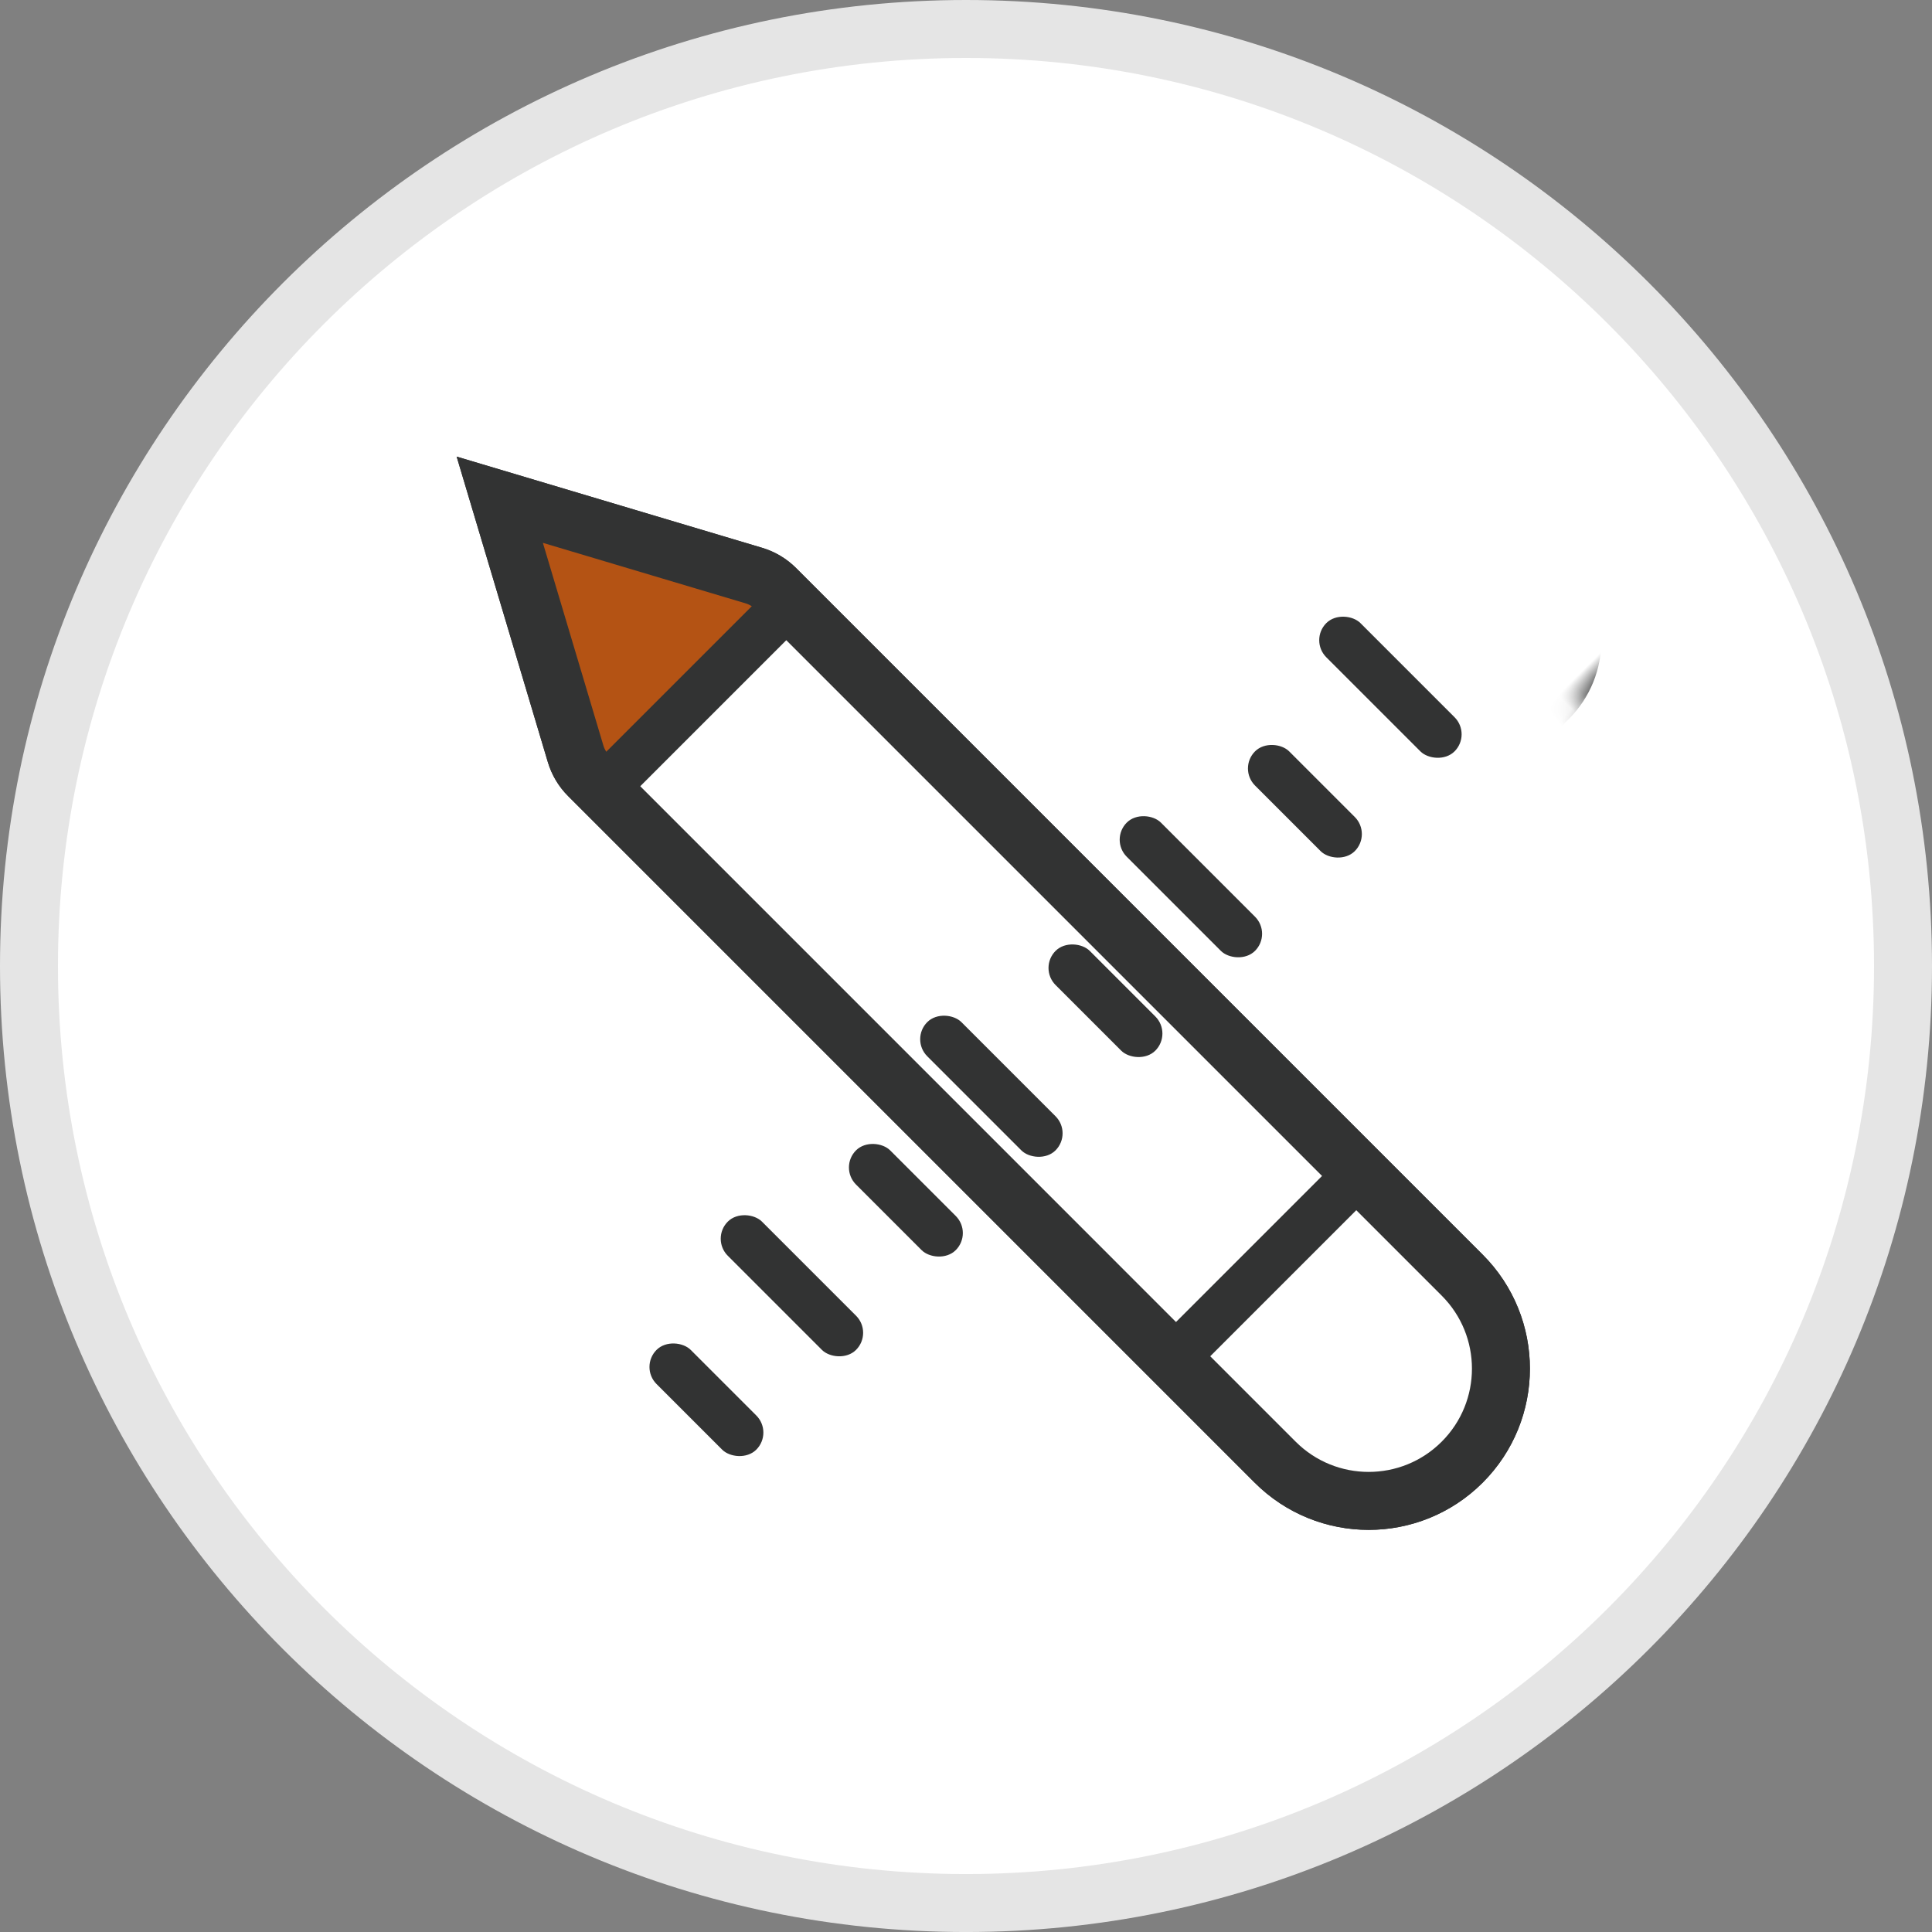 <svg width="100" height="100" viewBox="0 0 100 100" fill="none" xmlns="http://www.w3.org/2000/svg">
<rect x="0" y="0" width="100" height="100" fill="#808080" stroke="none"/>
<path d="M98.5 50.001C98.5 76.786 76.786 98.501 50 98.501C23.214 98.501 1.5 76.786 1.5 50.001C1.5 23.215 23.214 1.5 50 1.5C76.786 1.5 98.5 23.215 98.5 50.001Z" fill="white" stroke="#E5E5E5" stroke-width="3" stroke-miterlimit="10"/>
<path d="M75.76 75.758C73.044 78.474 68.641 78.474 65.925 75.758L30.388 40.221C30.061 39.894 29.821 39.492 29.689 39.049L25.705 25.704L39.051 29.687C39.493 29.82 39.896 30.059 40.222 30.386L75.76 65.924C78.476 68.639 78.476 73.042 75.76 75.758Z" fill="white" stroke="#323333" stroke-width="2.782"/>
<rect x="61.991" y="70.841" width="2.086" height="12.518" transform="rotate(-135 61.991 70.841)" fill="#323333"/>
<rect x="32.489" y="41.337" width="2.086" height="12.518" transform="rotate(-135 32.489 41.337)" fill="#323333"/>
<path d="M29.831 41.63L25.799 27.517C25.5 26.468 26.47 25.498 27.519 25.797L41.632 29.828L29.831 41.63Z" fill="#B45314"/>
<path d="M75.683 75.681C73.01 78.354 68.675 78.354 66.002 75.681L30.465 40.143C30.151 39.83 29.921 39.443 29.794 39.018L25.868 25.866L39.02 29.792C39.445 29.919 39.831 30.149 40.145 30.463L75.683 66.001C78.356 68.674 78.356 73.008 75.683 75.681Z" stroke="#323333" stroke-width="3"/>
<rect x="61.991" y="70.841" width="2.5" height="12.518" transform="rotate(-135 61.991 70.841)" fill="#323333"/>
<rect x="32.489" y="41.337" width="2.5" height="12.518" transform="rotate(-135 32.489 41.337)" fill="#323333"/>
<mask id="path-9-inside-1_2273_1566" fill="white">
<rect x="19.821" y="67.803" width="67.803" height="18.776" rx="2.782" transform="rotate(-45 19.821 67.803)"/>
</mask>
<rect x="19.821" y="67.803" width="67.803" height="18.776" rx="2.782" transform="rotate(-45 19.821 67.803)" fill="white" stroke="#323333" stroke-width="6" mask="url(#path-9-inside-1_2273_1566)"/>
<rect x="33.099" y="70.754" width="2.5" height="7.302" rx="1.25" transform="rotate(-45 33.099 70.754)" fill="#323333"/>
<rect x="36.787" y="64.115" width="2.5" height="9.388" rx="1.25" transform="rotate(-45 36.787 64.115)" fill="#323333"/>
<rect x="43.423" y="60.427" width="2.5" height="7.302" rx="1.25" transform="rotate(-45 43.423 60.427)" fill="#323333"/>
<rect x="47.111" y="53.789" width="2.5" height="9.388" rx="1.25" transform="rotate(-45 47.111 53.789)" fill="#323333"/>
<rect x="53.753" y="50.101" width="2.5" height="7.302" rx="1.25" transform="rotate(-45 53.753 50.101)" fill="#323333"/>
<rect x="57.437" y="43.462" width="2.5" height="9.388" rx="1.25" transform="rotate(-45 57.437 43.462)" fill="#323333"/>
<rect x="64.076" y="39.775" width="2.5" height="7.302" rx="1.25" transform="rotate(-45 64.076 39.775)" fill="#323333"/>
<rect x="67.765" y="33.136" width="2.5" height="9.388" rx="1.25" transform="rotate(-45 67.765 33.136)" fill="#323333"/>
</svg>
